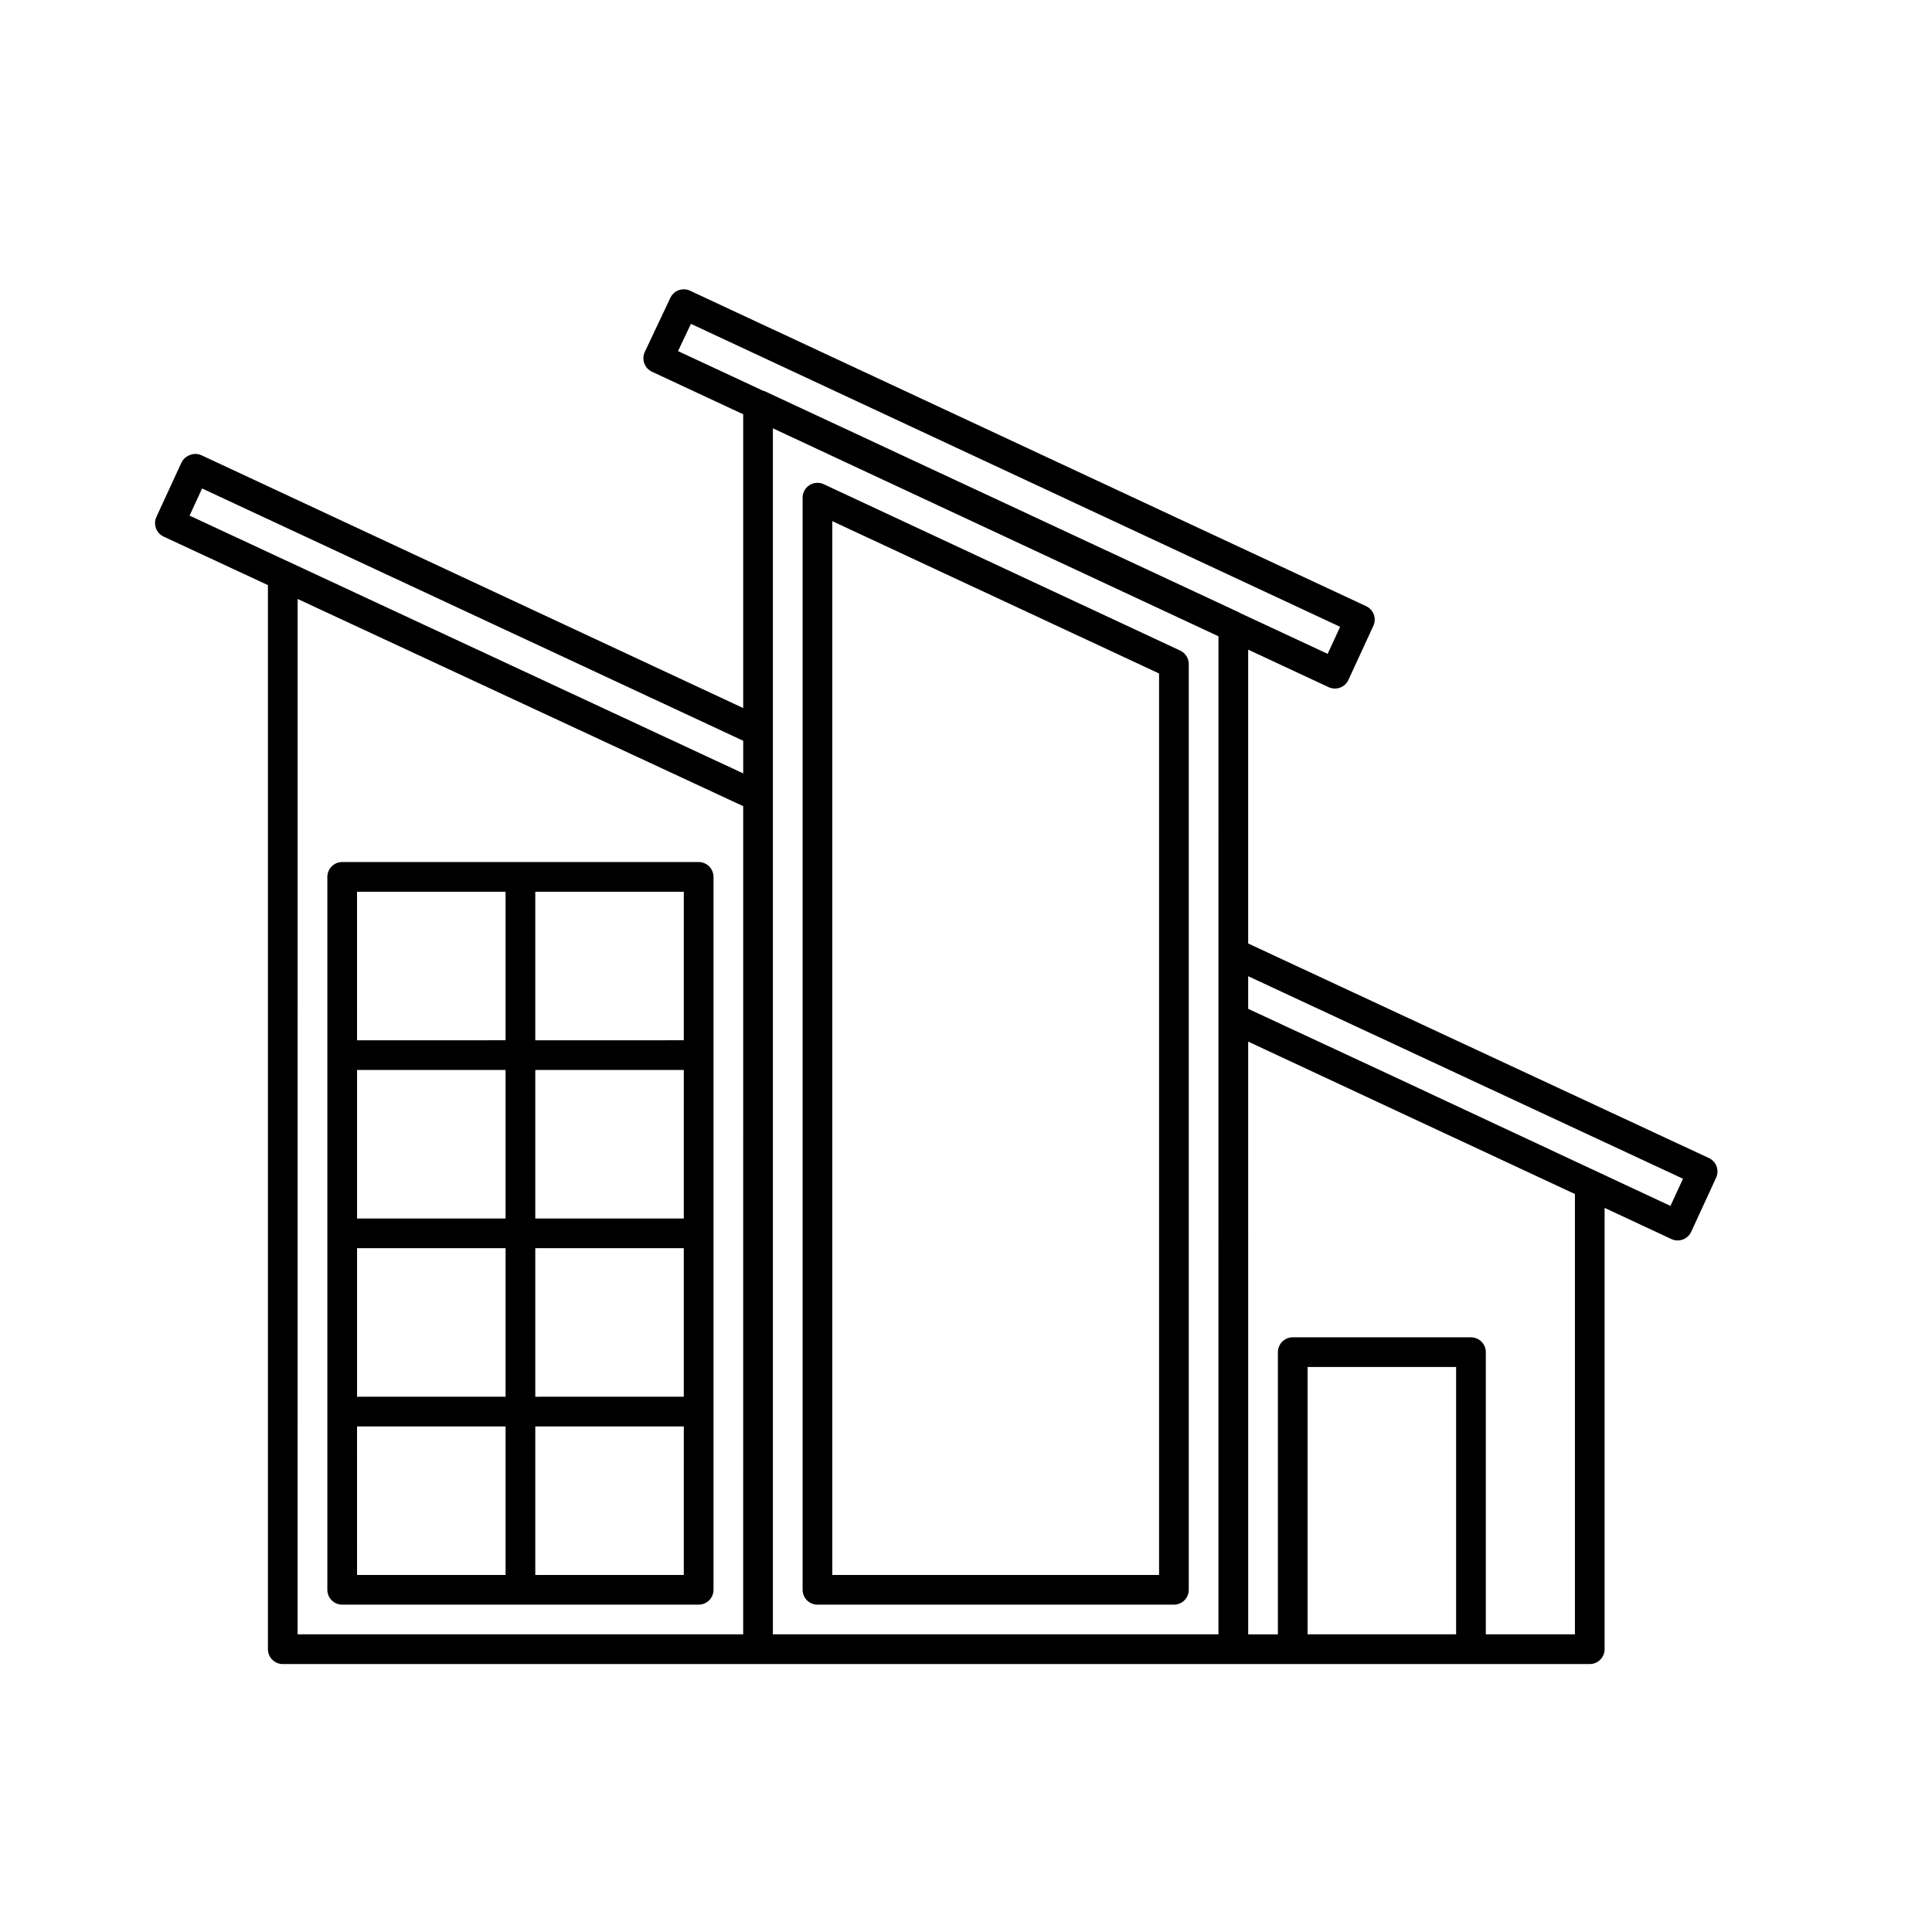 <?xml version="1.0" encoding="UTF-8"?>
<!-- Uploaded to: ICON Repo, www.svgrepo.com, Generator: ICON Repo Mixer Tools -->
<svg fill="#000000" width="800px" height="800px" version="1.1" viewBox="144 144 512 512" xmlns="http://www.w3.org/2000/svg">
 <g>
  <path d="m329.15 372.45h-94.465 0.004c-2.176 0-3.938 1.762-3.938 3.938v188.93c0 1.043 0.414 2.043 1.152 2.781 0.738 0.738 1.738 1.152 2.785 1.152h94.465-0.004c1.047 0 2.047-0.414 2.785-1.152 0.738-0.738 1.152-1.738 1.152-2.781v-188.93c0-1.043-0.414-2.047-1.152-2.785-0.738-0.738-1.738-1.152-2.785-1.152zm-3.938 94.465h-39.355v-39.359h39.359zm-47.23 0h-39.359v-39.359h39.359zm-39.359 7.871h39.359v39.359l-39.359 0.004zm47.23 0h39.359v39.359l-39.355 0.004zm39.359-55.105-39.355 0.004v-39.359h39.359zm-86.594-39.359h39.359v39.359l-39.355 0.004zm0 141.7h39.359v39.359l-39.355 0.004zm86.594 39.359-39.355 0.004v-39.359h39.359z"/>
  <path d="m596.89 450.9-122.11-56.867v-77.871l21.316 9.949 0.004 0.004c0.523 0.234 1.094 0.355 1.668 0.359 1.535 0.004 2.934-0.887 3.574-2.281l6.613-14.344c0.438-0.945 0.48-2.027 0.121-3.004-0.363-0.977-1.098-1.773-2.043-2.207l-179.17-83.602c-1.961-0.918-4.293-0.07-5.211 1.891l-6.769 14.328c-0.93 1.973-0.086 4.328 1.891 5.258l24.184 11.273v77.855l-143.67-67.039c-0.961-0.402-2.043-0.402-3.008 0-0.977 0.363-1.777 1.098-2.219 2.043l-6.613 14.344c-0.902 1.965-0.055 4.293 1.906 5.211l27.648 12.863v281.99c0 1.043 0.414 2.047 1.152 2.785 0.738 0.738 1.738 1.152 2.781 1.152h346.37c1.043 0 2.043-0.414 2.781-1.152 0.738-0.738 1.152-1.742 1.152-2.785v-116.95l17.711 8.266h0.004c0.945 0.438 2.031 0.48 3.008 0.121 0.98-0.359 1.777-1.094 2.219-2.043l6.613-14.344h-0.004c0.906-1.965 0.055-4.293-1.902-5.211zm-269.79-221.08 172.05 80.293-3.305 7.164-23.238-10.832-0.109-0.094-125.95-58.727h-0.172l-22.688-10.578zm-129.54 43.629 143.4 66.863v8.645l-146.72-68.312zm25.316 29.281 118.08 54.914-0.004 219.47h-118.08zm125.95 52.395v-97.613l118.08 55.105-0.004 264.5h-118.08zm141.7 221.99v-70.848h39.359v70.848zm70.848-116.68v116.68h-23.617v-74.781c0-1.047-0.414-2.047-1.152-2.785s-1.738-1.152-2.781-1.152h-47.234c-2.172 0-3.934 1.762-3.934 3.938v74.785h-7.871l-0.004-157.08 8.172 3.809zm25.316 3.148-75.398-35.25-36.512-16.984v-8.645l115.23 53.672z"/>
  <path d="m456.75 316.4-94.465-44.082 0.004-0.004c-1.219-0.562-2.644-0.465-3.773 0.258-1.133 0.723-1.816 1.973-1.816 3.316v289.43c0 1.043 0.414 2.043 1.152 2.781s1.738 1.152 2.781 1.152h94.465c1.047 0 2.047-0.414 2.785-1.152s1.152-1.738 1.152-2.781v-245.34c0-1.535-0.891-2.93-2.285-3.574zm-5.586 244.98h-86.594v-279.27l86.594 40.367z"/>
 </g>
</svg>